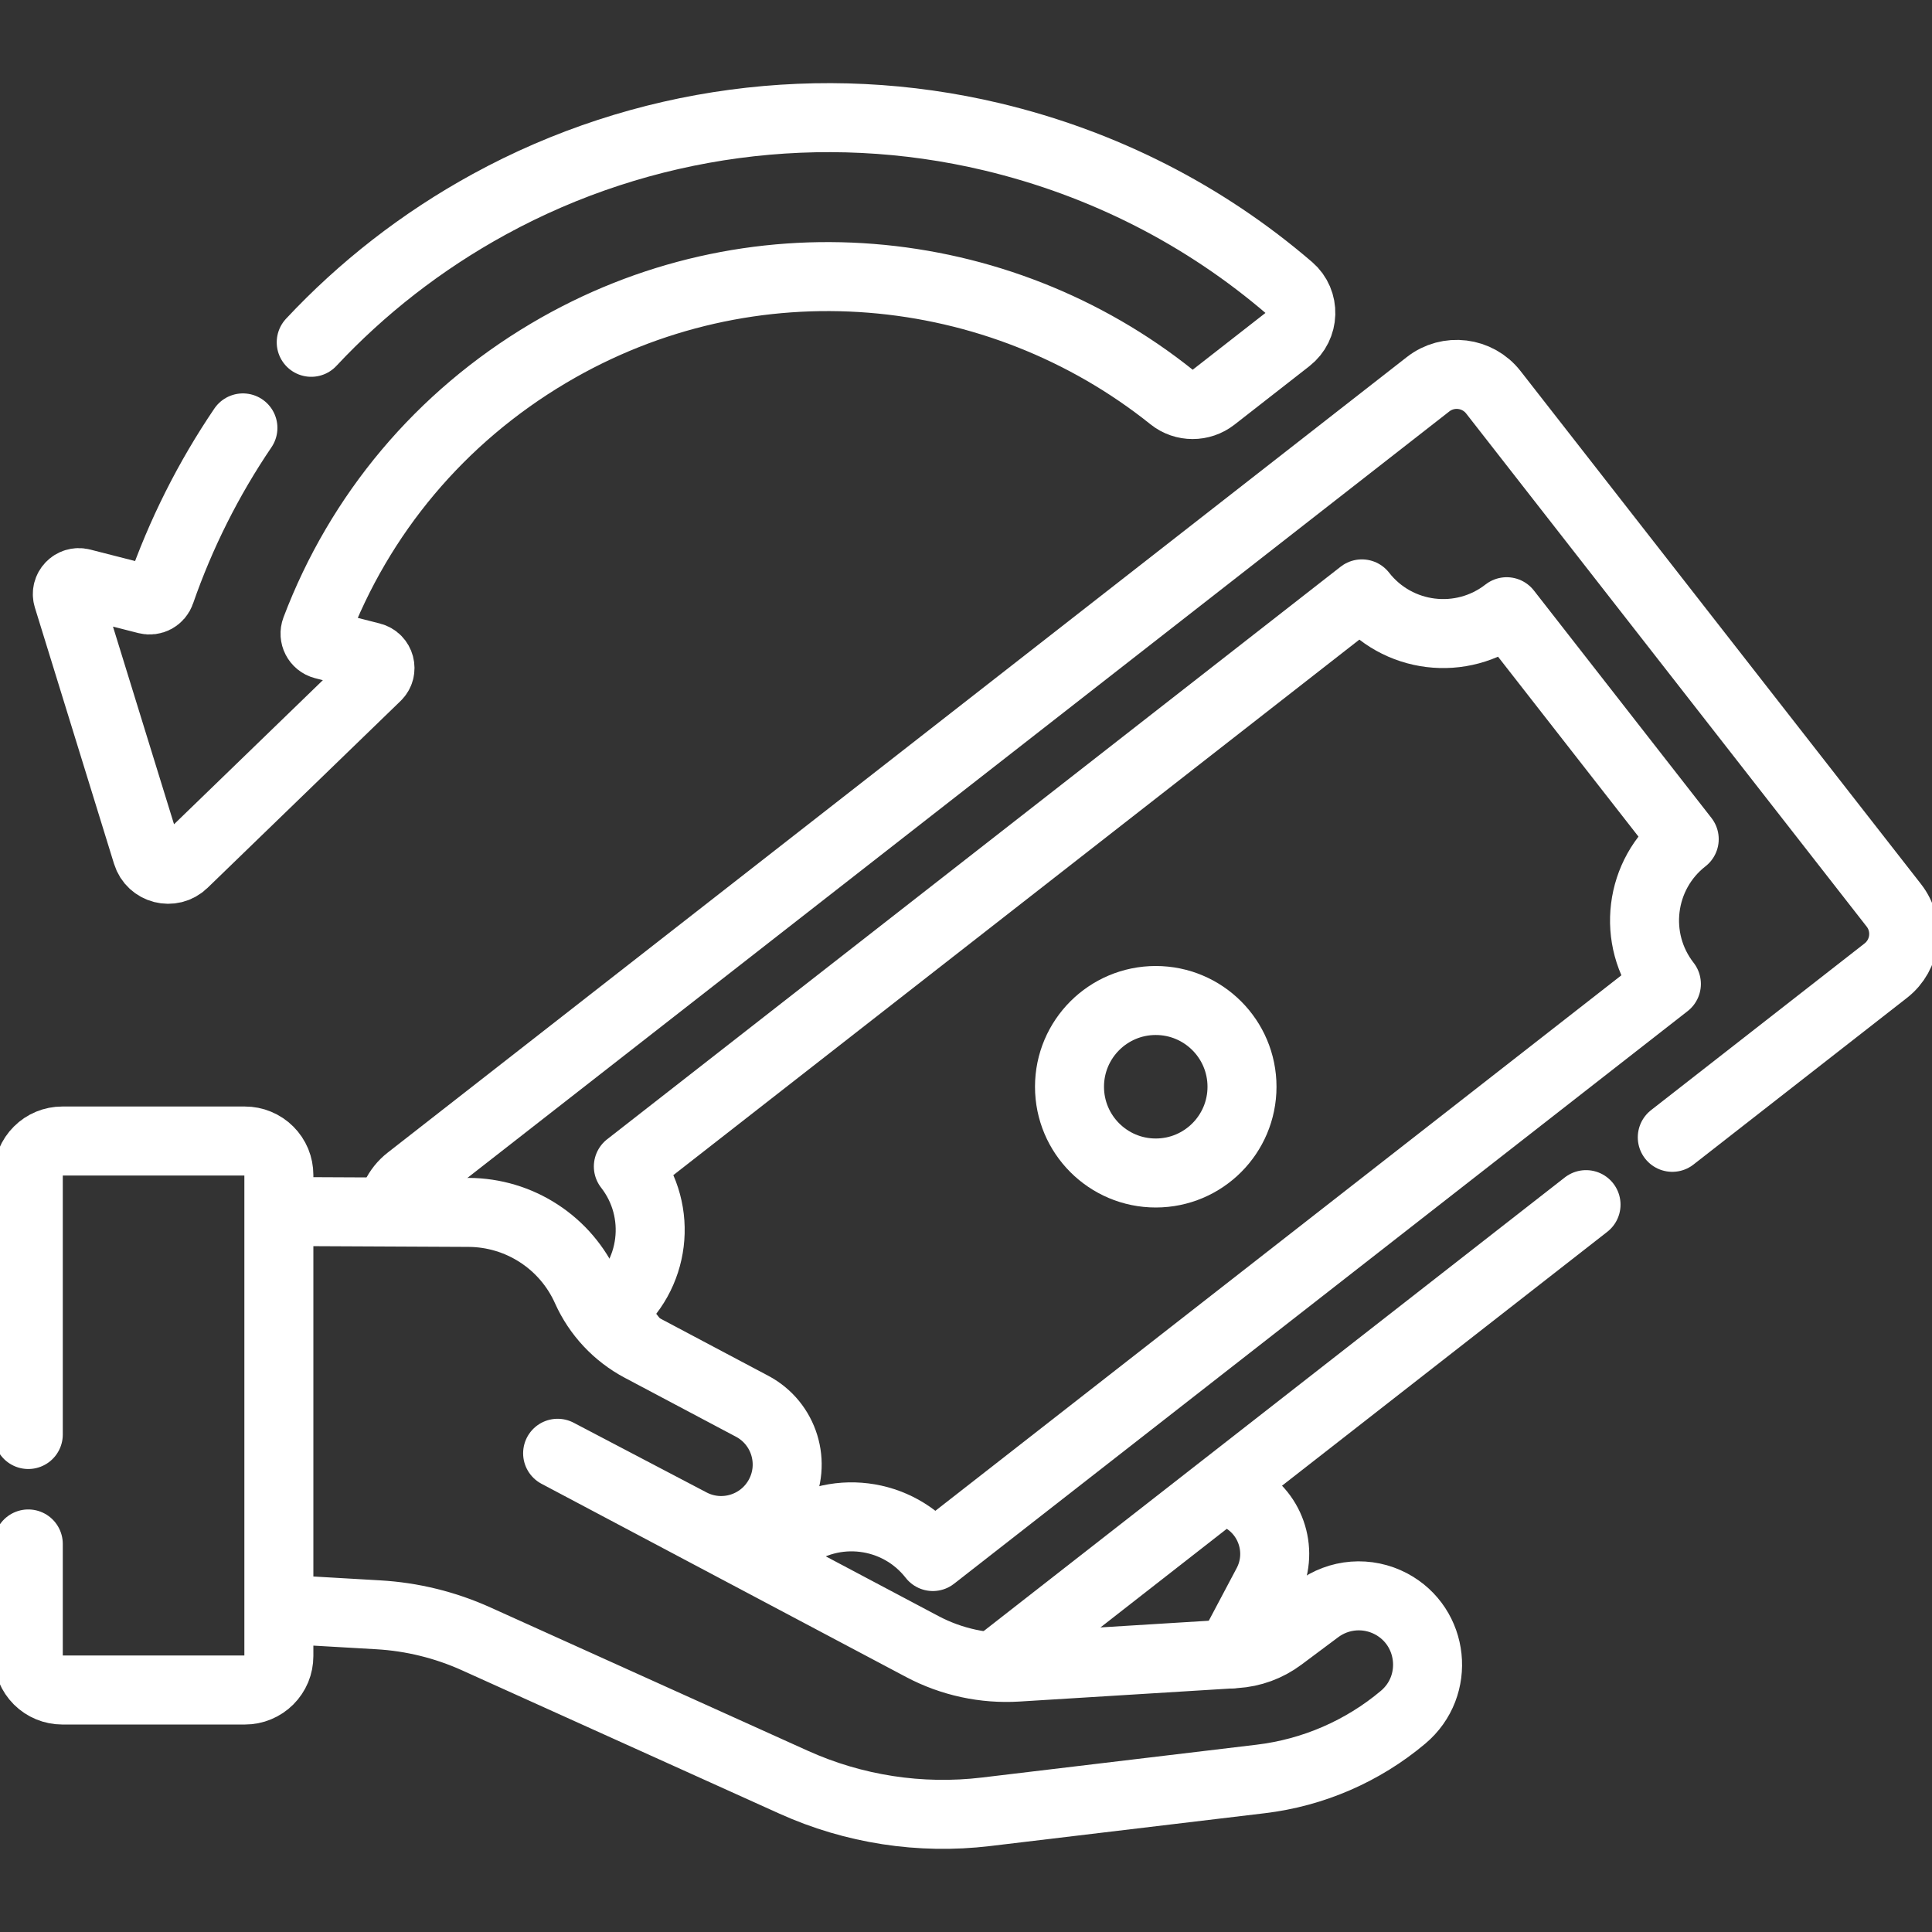 <svg width="56" height="56" viewBox="0 0 56 56" fill="none" xmlns="http://www.w3.org/2000/svg">
<rect x="0" y="0" width="56" height="56" fill="#333333" stroke="none"/>
<g clip-path="url(#clip0_754_12339)">
<path d="M35.658 47.942L36.73 45.919C37.21 45.013 36.873 43.888 35.972 43.396C35.859 43.334 35.739 43.284 35.615 43.246M28.968 48.19L45.972 34.917M48.472 32.966L54.661 28.134C55.248 27.676 55.353 26.829 54.894 26.242L43.286 11.371C42.828 10.784 41.98 10.679 41.393 11.138L11.853 34.197C11.686 34.327 11.552 34.495 11.462 34.686" stroke="white" stroke-width="2" stroke-miterlimit="10" stroke-linecap="round" stroke-linejoin="round"/>
<path d="M18.409 38.921L17.696 38.008C18.998 36.992 19.229 35.113 18.213 33.811L39.475 17.214C40.491 18.516 42.37 18.747 43.672 17.731L48.818 24.323C47.516 25.339 47.285 27.218 48.301 28.52L27.039 45.117C26.023 43.815 24.144 43.584 22.842 44.6" stroke="white" stroke-width="2" stroke-miterlimit="10" stroke-linecap="round" stroke-linejoin="round"/>
<circle cx="33.5" cy="31.5" r="2.5" stroke="white" stroke-width="2"/>
<path d="M8.295 35.117L13.587 35.142C14.309 35.146 15.015 35.357 15.62 35.752C16.226 36.146 16.704 36.706 16.999 37.366C17.323 38.088 17.878 38.681 18.577 39.052L21.799 40.76C22.733 41.254 23.089 42.412 22.594 43.346C22.102 44.273 20.955 44.632 20.023 44.148L16.163 42.124L26.735 47.727C27.581 48.175 28.535 48.381 29.491 48.322L35.811 47.932C36.286 47.903 36.742 47.736 37.123 47.451L38.192 46.653C38.495 46.427 38.855 46.291 39.232 46.262C39.608 46.233 39.985 46.312 40.319 46.488C41.568 47.15 41.75 48.867 40.668 49.776C39.496 50.761 38.062 51.382 36.542 51.564L28.577 52.516C26.675 52.743 24.748 52.446 23.003 51.658L13.804 47.504C12.907 47.099 11.944 46.862 10.962 46.806L8.439 46.66M7.041 12.403C6.04 13.879 5.236 15.481 4.651 17.166C4.624 17.245 4.568 17.311 4.495 17.351C4.422 17.39 4.336 17.401 4.256 17.381L2.366 16.898C2.115 16.834 1.891 17.07 1.967 17.317L4.261 24.744C4.402 25.202 4.977 25.349 5.321 25.016L10.914 19.601C11.1 19.421 11.016 19.106 10.765 19.042L9.381 18.689C9.188 18.639 9.083 18.433 9.153 18.247C10.422 14.897 12.765 12.099 15.899 10.239C21.752 6.767 28.951 7.493 33.972 11.518C34.32 11.796 34.815 11.794 35.166 11.521L37.336 9.827C37.809 9.457 37.833 8.743 37.378 8.351L37.369 8.344C34.922 6.242 31.989 4.736 28.751 3.965C23.829 2.794 18.625 3.491 14.186 5.919C12.215 6.997 10.485 8.356 9.021 9.922M0.82 44.752V48.002C0.82 48.263 0.924 48.513 1.109 48.698C1.293 48.882 1.544 48.986 1.805 48.986H7.099C7.229 48.986 7.357 48.961 7.476 48.911C7.595 48.862 7.704 48.789 7.795 48.698C7.887 48.606 7.959 48.498 8.009 48.379C8.058 48.259 8.083 48.131 8.083 48.002V34.057C8.083 33.928 8.058 33.8 8.009 33.68C7.959 33.561 7.887 33.452 7.795 33.361C7.704 33.27 7.595 33.197 7.476 33.148C7.357 33.098 7.229 33.073 7.099 33.073H1.804C1.543 33.073 1.293 33.176 1.109 33.361C0.924 33.545 0.82 33.796 0.82 34.057V41.58" stroke="white" stroke-width="2" stroke-miterlimit="10" stroke-linecap="round" stroke-linejoin="round"/>
</g>
<defs>
<clipPath id="clip0_754_12339">
<rect width="56" height="56" fill="white"/>
</clipPath>
</defs>
</svg>
